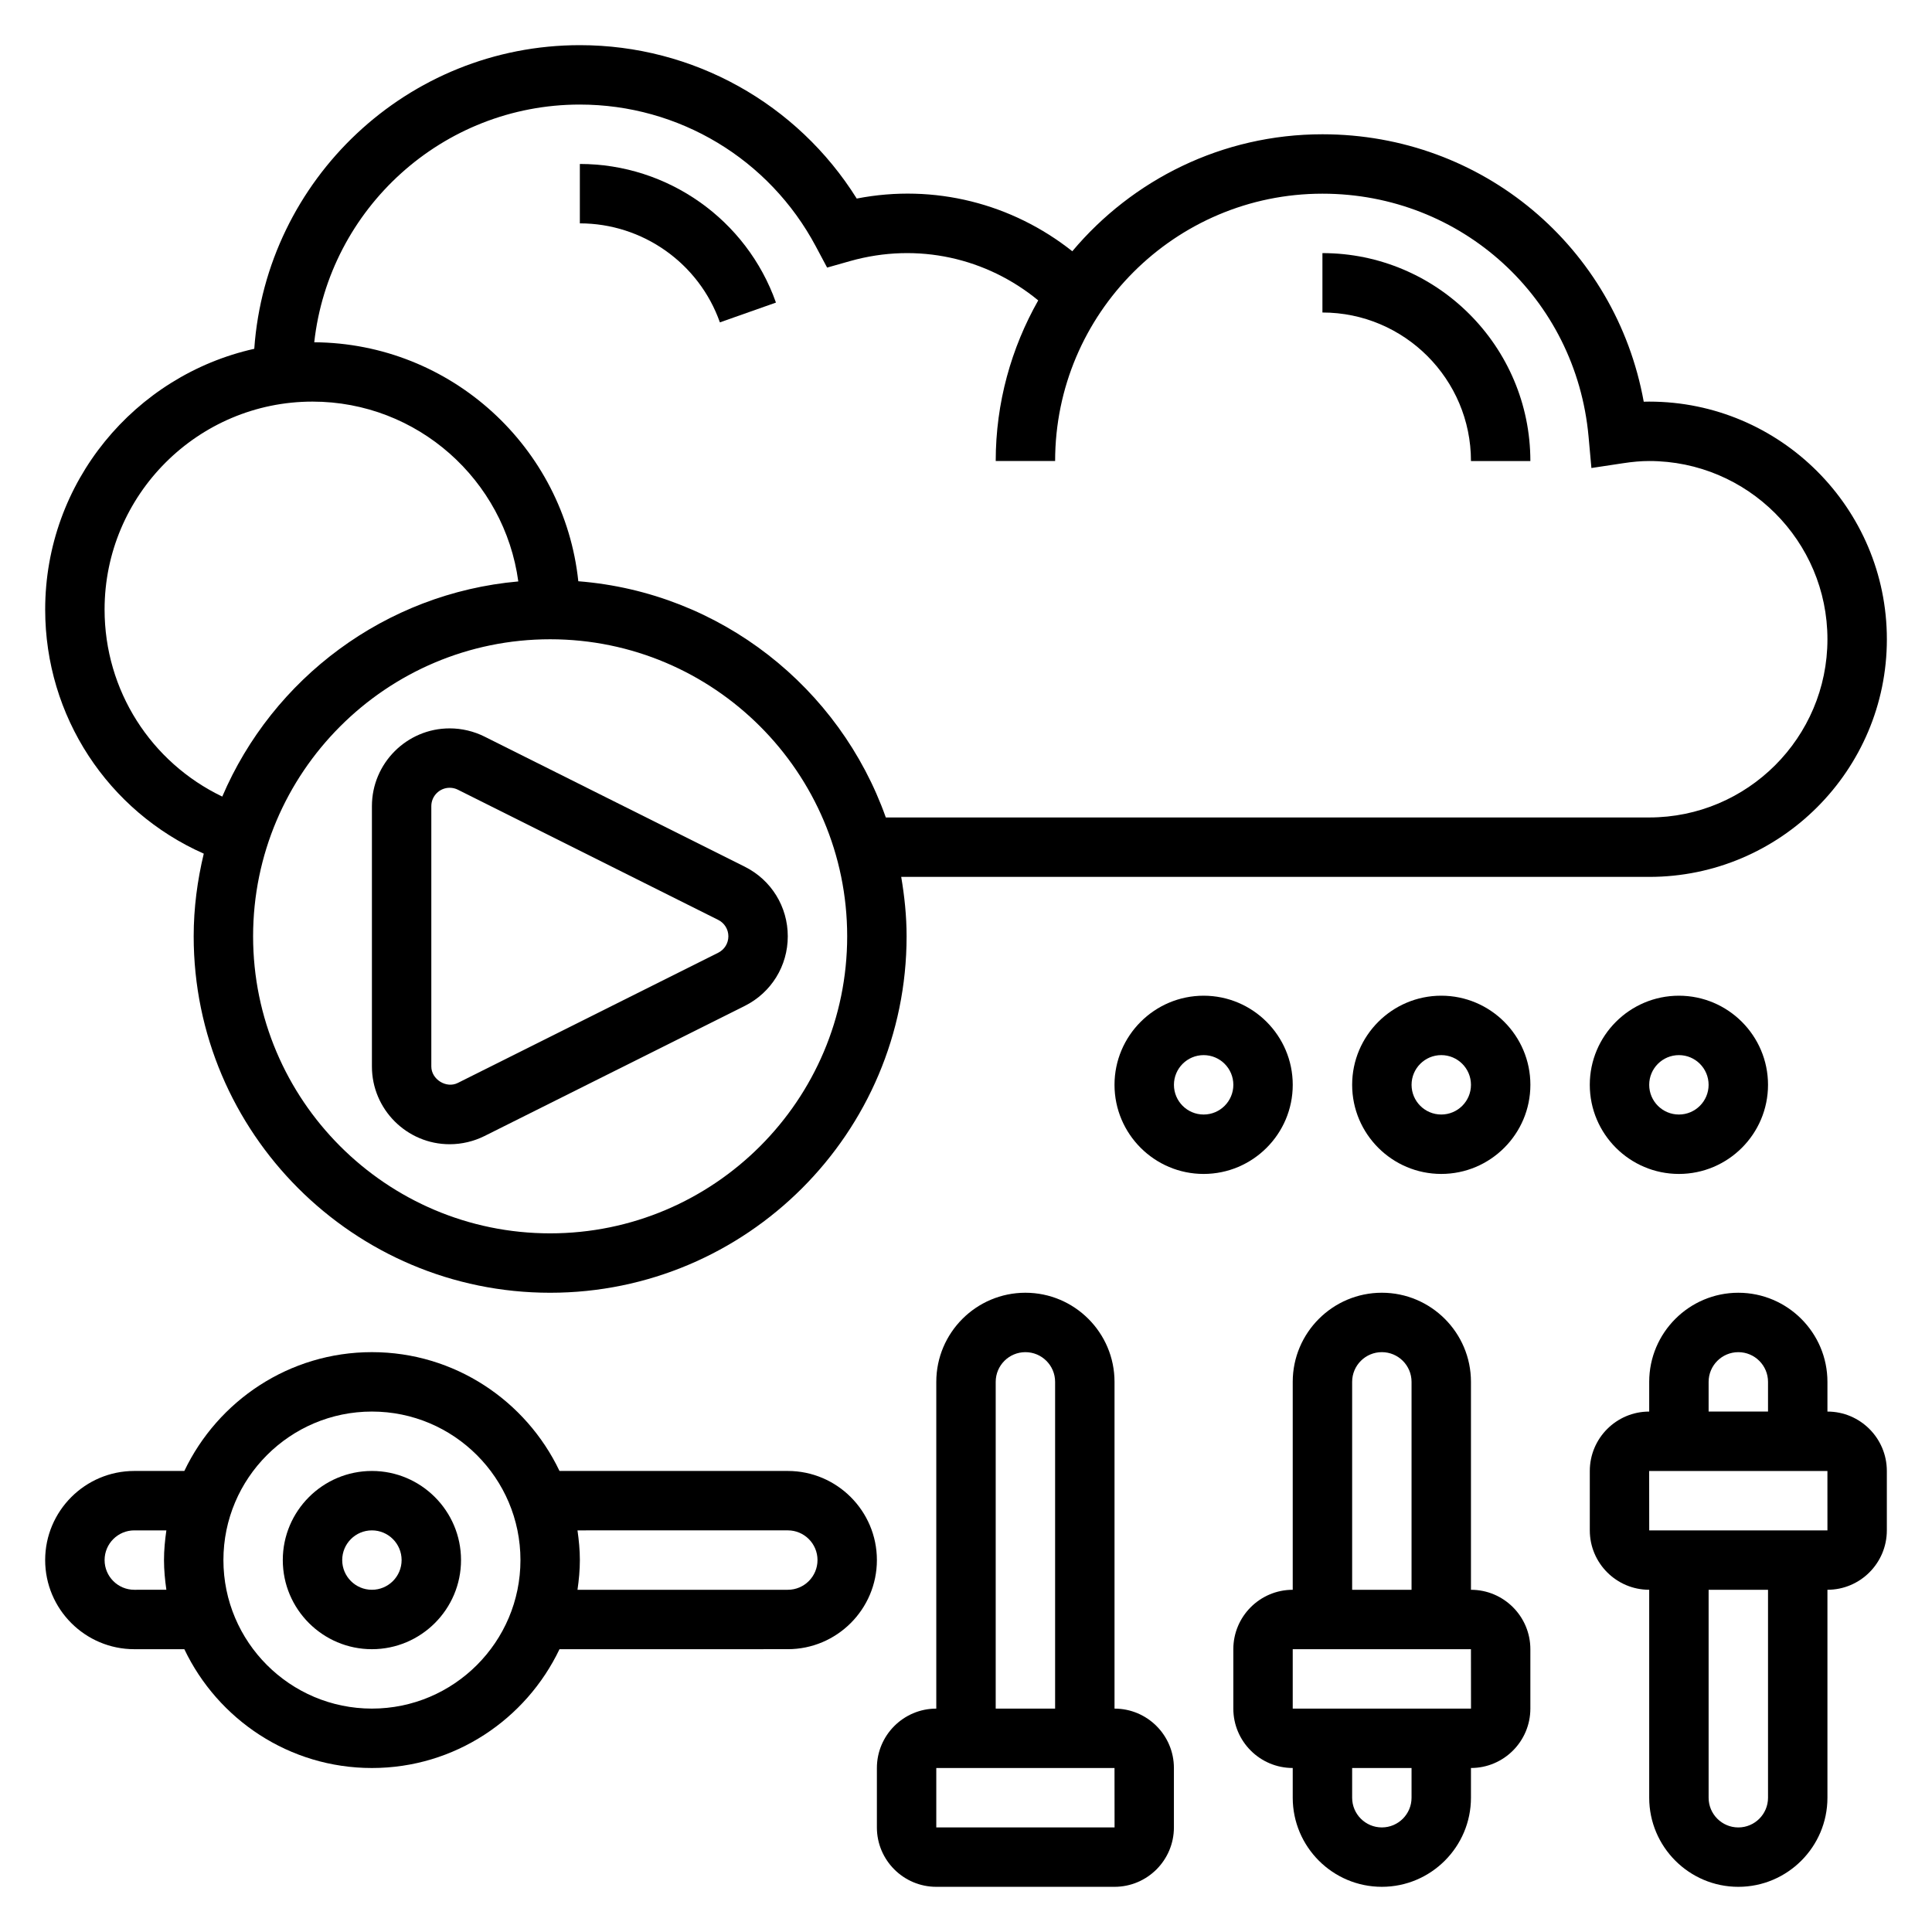 <?xml version="1.0" encoding="UTF-8"?>
<!-- Uploaded to: SVG Repo, www.svgrepo.com, Generator: SVG Repo Mixer Tools -->
<svg fill="#000000" width="800px" height="800px" version="1.1" viewBox="144 144 512 512" xmlns="http://www.w3.org/2000/svg">
 <g>
  <path d="m198 370.23c-1.688 7.039-2.672 14.352-2.672 21.898 0 52.09 42.375 94.465 94.465 94.465 52.09 0 94.465-42.375 94.465-94.465 0-5.375-0.559-10.613-1.426-15.742h198.23c34.723 0 62.977-28.254 62.977-62.977s-28.254-62.977-62.977-62.977c-0.48 0-0.961 0.008-1.457 0.023-7.406-40.918-42.719-70.871-85.137-70.871-26.59 0-50.398 12.066-66.297 31-15.895-12.602-36.527-17.98-57.129-13.965-15.789-25.223-43.363-40.652-73.371-40.652-45.684 0-83.113 35.574-86.289 80.469-31.66 7.07-55.41 35.336-55.41 69.102 0 28.309 16.625 53.418 42.031 64.691zm91.793 100.62c-43.406 0-78.719-35.312-78.719-78.719s35.312-78.719 78.719-78.719 78.719 35.312 78.719 78.719c0.004 43.402-35.312 78.719-78.719 78.719zm7.875-299.14c26.223 0 50.191 14.406 62.543 37.605l2.984 5.598 6.102-1.73c17.949-5.062 36.211-0.789 49.844 10.422-7.133 12.594-11.266 27.094-11.266 42.57h15.742c0-39.07 31.781-70.848 70.848-70.848 36.879 0 67.188 27.68 70.52 64.371l0.754 8.328 8.266-1.25c2.68-0.414 4.922-0.602 7.055-0.602 26.047 0 47.23 21.184 47.23 47.23s-21.184 47.23-47.23 47.23h-202.31c-12.211-34.379-43.723-59.621-81.492-62.598-3.738-35.41-33.652-63.094-69.98-63.332 3.93-35.383 33.977-62.996 70.395-62.996zm-70.852 78.719c27.852 0 50.883 20.797 54.539 47.656-35.305 3.141-65.086 25.742-78.453 57.016-18.891-9.074-31.188-28.117-31.188-49.566 0-30.379 24.727-55.105 55.102-55.105z"/>
  <path d="m272.39 339.2c-2.844-1.418-6.039-2.172-9.219-2.172-11.359 0-20.609 9.25-20.609 20.609v68.992c0 11.355 9.25 20.605 20.609 20.605 3.18 0 6.375-0.754 9.219-2.172l69-34.496c7.012-3.519 11.379-10.586 11.379-18.438 0-7.848-4.367-14.918-11.391-18.438zm61.945 57.285-68.992 34.496c-3.039 1.551-7.039-0.922-7.039-4.356v-68.992c0-2.684 2.184-4.863 4.867-4.863 0.754 0 1.504 0.172 2.172 0.512l68.984 34.496c1.668 0.836 2.699 2.504 2.699 4.352 0 1.852-1.031 3.519-2.691 4.356z"/>
  <path d="m242.56 533.82c-13.02 0-23.617 10.598-23.617 23.617 0 13.02 10.598 23.617 23.617 23.617 13.02 0 23.617-10.598 23.617-23.617 0-13.023-10.598-23.617-23.617-23.617zm0 31.488c-4.344 0-7.871-3.527-7.871-7.871s3.527-7.871 7.871-7.871 7.871 3.527 7.871 7.871-3.527 7.871-7.871 7.871z"/>
  <path d="m352.77 533.82h-60.496c-8.863-18.586-27.789-31.488-49.711-31.488s-40.84 12.902-49.711 31.488h-13.266c-13.02 0-23.617 10.598-23.617 23.617 0 13.02 10.598 23.617 23.617 23.617h13.266c8.863 18.586 27.789 31.488 49.711 31.488s40.84-12.902 49.711-31.488l60.496-0.004c13.02 0 23.617-10.598 23.617-23.617s-10.598-23.613-23.617-23.613zm-173.18 31.488c-4.344 0-7.871-3.527-7.871-7.871s3.527-7.871 7.871-7.871h8.5c-0.367 2.578-0.629 5.191-0.629 7.867s0.262 5.289 0.629 7.871zm62.977 31.488c-21.703 0-39.359-17.656-39.359-39.359s17.656-39.359 39.359-39.359 39.359 17.656 39.359 39.359c0 21.699-17.656 39.359-39.359 39.359zm110.21-31.488h-55.734c0.371-2.582 0.629-5.195 0.629-7.871 0-2.676-0.262-5.289-0.629-7.871l55.734-0.004c4.344 0 7.871 3.527 7.871 7.871 0 4.348-3.523 7.875-7.871 7.875z"/>
  <path d="m533.82 565.31v-55.105c0-13.02-10.598-23.617-23.617-23.617s-23.617 10.598-23.617 23.617v55.105c-8.684 0-15.742 7.062-15.742 15.742v15.742c0 8.684 7.062 15.742 15.742 15.742v7.871c0 13.02 10.598 23.617 23.617 23.617s23.617-10.598 23.617-23.617v-7.871c8.684 0 15.742-7.062 15.742-15.742v-15.742c0-8.684-7.062-15.742-15.742-15.742zm-31.488-55.105c0-4.344 3.527-7.871 7.871-7.871s7.871 3.527 7.871 7.871v55.105h-15.742zm15.742 110.21c0 4.344-3.527 7.871-7.871 7.871s-7.871-3.527-7.871-7.871v-7.871h15.742zm-31.488-23.613v-15.742h47.23l0.016 15.742z"/>
  <path d="m628.29 518.08v-7.871c0-13.02-10.598-23.617-23.617-23.617s-23.617 10.598-23.617 23.617v7.871c-8.684 0-15.742 7.062-15.742 15.742v15.742c0 8.684 7.062 15.742 15.742 15.742v55.105c0 13.02 10.598 23.617 23.617 23.617s23.617-10.598 23.617-23.617v-55.105c8.684 0 15.742-7.062 15.742-15.742v-15.742c0-8.68-7.062-15.742-15.742-15.742zm-31.488-7.871c0-4.344 3.527-7.871 7.871-7.871s7.871 3.527 7.871 7.871v7.871h-15.742zm15.742 110.21c0 4.344-3.527 7.871-7.871 7.871s-7.871-3.527-7.871-7.871v-55.105h15.742zm15.746-70.848h-47.23l-0.016-15.742h47.242z"/>
  <path d="m439.36 596.8v-86.594c0-13.02-10.598-23.617-23.617-23.617-13.02 0-23.617 10.598-23.617 23.617v86.594c-8.684 0-15.742 7.062-15.742 15.742v15.742c0 8.684 7.062 15.742 15.742 15.742h47.23c8.684 0 15.742-7.062 15.742-15.742v-15.742c0.004-8.684-7.055-15.742-15.738-15.742zm-31.488-86.594c0-4.344 3.527-7.871 7.871-7.871s7.871 3.527 7.871 7.871v86.594h-15.742zm-15.746 118.08v-15.742h47.23l0.016 15.742z"/>
  <path d="m486.59 431.49c0-13.02-10.598-23.617-23.617-23.617-13.02 0-23.617 10.598-23.617 23.617s10.598 23.617 23.617 23.617c13.023-0.004 23.617-10.598 23.617-23.617zm-23.613 7.871c-4.344 0-7.871-3.527-7.871-7.871s3.527-7.871 7.871-7.871 7.871 3.527 7.871 7.871-3.527 7.871-7.871 7.871z"/>
  <path d="m525.95 407.87c-13.02 0-23.617 10.598-23.617 23.617s10.598 23.617 23.617 23.617 23.617-10.598 23.617-23.617c0-13.023-10.594-23.617-23.617-23.617zm0 31.488c-4.344 0-7.871-3.527-7.871-7.871s3.527-7.871 7.871-7.871 7.871 3.527 7.871 7.871c0.004 4.344-3.523 7.871-7.871 7.871z"/>
  <path d="m565.31 431.49c0 13.02 10.598 23.617 23.617 23.617 13.02 0 23.617-10.598 23.617-23.617s-10.598-23.617-23.617-23.617c-13.023 0-23.617 10.594-23.617 23.617zm31.488 0c0 4.344-3.527 7.871-7.871 7.871s-7.871-3.527-7.871-7.871 3.527-7.871 7.871-7.871c4.344-0.004 7.871 3.523 7.871 7.871z"/>
  <path d="m533.82 266.18h15.742c0-30.379-24.727-55.105-55.105-55.105v15.742c21.703 0 39.363 17.66 39.363 39.363z"/>
  <path d="m334.78 229.43 14.855-5.242c-7.769-21.977-28.652-36.738-51.969-36.738v15.742c16.656 0.004 31.574 10.551 37.113 26.238z"/>
 </g>
</svg>